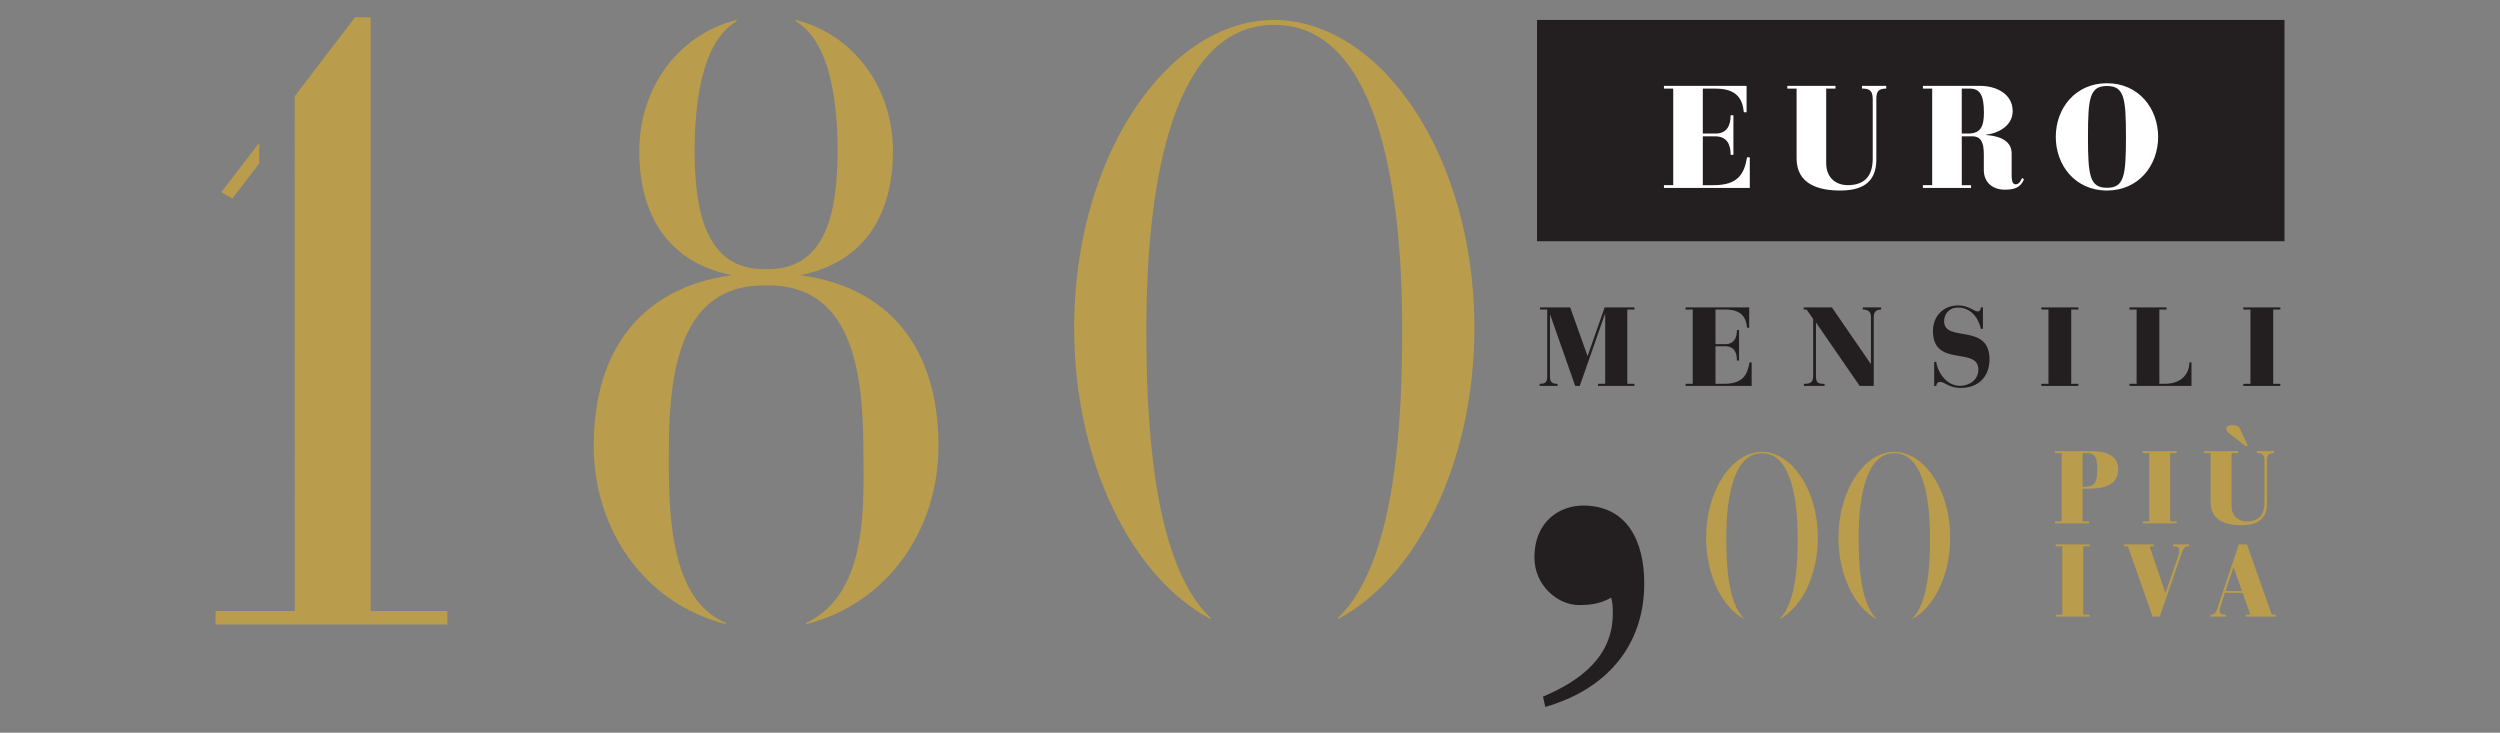 <?xml version="1.0" encoding="utf-8"?>
<!-- Generator: Adobe Illustrator 16.0.0, SVG Export Plug-In . SVG Version: 6.00 Build 0)  -->
<!DOCTYPE svg PUBLIC "-//W3C//DTD SVG 1.1//EN" "http://www.w3.org/Graphics/SVG/1.1/DTD/svg11.dtd">
<svg version="1.1" id="Layer_1" xmlns="http://www.w3.org/2000/svg" xmlns:xlink="http://www.w3.org/1999/xlink" x="0px" y="0px"
	 width="290px" height="85px" viewBox="0 0 290 85" enable-background="new 0 0 290 85" xml:space="preserve">
<rect x="0" y="0" width="290" height="85" fill="#808080" stroke="none"/>
<g>
	<g>
		<path fill="#B99C4C" d="M124.603,38.026c0,15.783,6.799,28.99,15.807,33.781v-0.143c-6.932-6.629-7.433-23.885-7.433-33.638
			c0-0.345,0.002-0.702,0.004-1.063h0.001c0.101-12.808,2.115-34.079,14.834-34.079c12.719,0,14.734,21.271,14.834,34.079h0.002
			c0,0.361,0.002,0.719,0.002,1.063c0,9.753-0.502,27.009-7.43,33.638v0.143c9.006-4.791,15.807-17.998,15.807-33.781
			c0-12.114-4.016-22.696-9.951-29.134c-0.203-0.238-0.412-0.473-0.637-0.7c-0.098-0.098-0.201-0.183-0.299-0.278
			c-0.127-0.124-0.254-0.239-0.381-0.358c-0.371-0.346-0.74-0.681-1.123-0.994c-0.135-0.111-0.27-0.215-0.404-0.321
			c-0.381-0.302-0.77-0.59-1.164-0.86c-0.137-0.095-0.279-0.185-0.418-0.277c-0.398-0.257-0.803-0.499-1.211-0.724
			c-0.074-0.04-0.145-0.093-0.219-0.133l-0.002,0.012c-2.348-1.247-4.84-1.944-7.406-1.944c-3.762,0-7.37,1.465-10.579,4.042
			c-0.091,0.072-0.179,0.15-0.27,0.226c-0.237,0.195-0.479,0.384-0.71,0.593c-0.118,0.105-0.219,0.224-0.333,0.333
			C129.242,13.738,124.603,24.999,124.603,38.026z"/>
		<g>
			<g>
				<path fill="#231F20" d="M178.988,80.805c4.246-1.791,8.096-4.578,8.096-9.621c0-0.596,0-1.26-0.199-1.857
					c-1.062,0.598-2.057,0.861-3.715,0.861c-2.523,0-5.176-2.32-5.176-5.506c0-4.314,3.051-6.037,5.639-6.037
					c5.109,0,7.1,4.113,7.1,9.023c0,7.365-4.512,12.34-11.479,14.332L178.988,80.805z"/>
			</g>
			<path fill="#B99C4C" d="M197.91,62.379c0,4.404,1.896,8.092,4.412,9.428v-0.039c-1.936-1.85-2.074-6.668-2.074-9.389
				c0-0.098,0-0.197,0-0.297h0.002c0.027-3.576,0.588-9.512,4.141-9.512c3.549,0,4.111,5.936,4.139,9.512h0.002
				c0,0.1,0,0.199,0,0.297c0,2.721-0.141,7.539-2.074,9.389v0.039c2.514-1.336,4.412-5.023,4.412-9.428
				c0-3.383-1.121-6.336-2.777-8.133c-0.059-0.066-0.115-0.131-0.178-0.195c-0.027-0.027-0.057-0.051-0.084-0.078
				c-0.035-0.033-0.07-0.066-0.105-0.1c-0.104-0.096-0.207-0.189-0.314-0.277c-0.037-0.031-0.074-0.061-0.113-0.09
				c-0.105-0.084-0.215-0.164-0.324-0.24c-0.039-0.025-0.078-0.051-0.117-0.078c-0.111-0.07-0.223-0.137-0.338-0.201
				c-0.02-0.012-0.039-0.025-0.061-0.037v0.004c-0.656-0.348-1.352-0.543-2.066-0.543c-1.051,0-2.059,0.408-2.953,1.129
				c-0.025,0.02-0.051,0.041-0.076,0.062c-0.066,0.055-0.135,0.107-0.199,0.164c-0.031,0.029-0.061,0.064-0.092,0.094
				C199.205,55.6,197.91,58.742,197.91,62.379z"/>
			<path fill="#B99C4C" d="M213.262,62.379c0,4.404,1.898,8.092,4.412,9.428v-0.039c-1.936-1.85-2.074-6.668-2.074-9.389
				c0-0.098,0-0.197,0-0.297l0,0c0.029-3.576,0.592-9.512,4.141-9.512c3.551,0,4.113,5.936,4.141,9.512l0,0
				c0,0.1,0.002,0.199,0.002,0.297c0,2.721-0.141,7.539-2.074,9.389v0.039c2.514-1.336,4.412-5.023,4.412-9.428
				c0-3.383-1.121-6.336-2.777-8.133c-0.057-0.066-0.115-0.131-0.178-0.195c-0.027-0.027-0.057-0.051-0.084-0.078
				c-0.033-0.033-0.07-0.066-0.107-0.1c-0.102-0.096-0.205-0.189-0.312-0.277c-0.037-0.031-0.074-0.061-0.111-0.09
				c-0.107-0.084-0.215-0.164-0.326-0.24c-0.039-0.025-0.078-0.051-0.117-0.078c-0.111-0.07-0.223-0.137-0.336-0.201
				c-0.021-0.012-0.041-0.025-0.062-0.037v0.004c-0.656-0.348-1.352-0.543-2.068-0.543c-1.049,0-2.057,0.408-2.951,1.129
				c-0.025,0.02-0.051,0.041-0.076,0.062c-0.066,0.055-0.133,0.107-0.197,0.164c-0.033,0.029-0.061,0.064-0.094,0.094
				C214.557,55.6,213.262,58.742,213.262,62.379z"/>
			<rect x="178.295" y="2.313" fill="#231F20" width="86.707" height="25.667"/>
			<g>
				<path fill="#FFFFFF" d="M193.018,21.479h1.076v-11.2h-1.076v-0.32h9.586v3.061h-0.318c-0.152-1.479-0.758-2.74-3.281-2.74
					h-1.479v5.213h1.479c1.33,0,1.75-0.959,1.75-2.119h0.32v4.591h-0.32c0-1.159-0.387-2.152-1.816-2.152h-1.412v5.668h1.244
					c2.859,0,3.564-1.329,3.885-3.229h0.32v3.549h-9.957V21.479z"/>
				<path fill="#FFFFFF" d="M207.33,9.958h5.584v0.32h-1.076v8.627c0,1.851,1.277,2.573,2.488,2.573c1.684,0,2.91-0.773,2.91-3.078
					v-6.929c0-1.127-0.588-1.193-1.244-1.193v-0.32h2.809v0.32c-0.824,0-1.145,0.269-1.145,1.159v7.064
					c0,2.893-1.934,3.599-4.221,3.599c-2.455,0-5.029-0.723-5.029-3.717v-8.105h-1.076V9.958z"/>
				<path fill="#FFFFFF" d="M223.057,21.479h1.076v-11.2h-1.076v-0.32h6.643c1.801,0,3.77,0.892,3.77,2.926
					c0,1.683-1.615,2.573-3.113,2.742v0.034c1.262,0.083,2.994,0.487,2.994,2.136v2.488c0,0.841,0.152,1.094,0.488,1.094
					c0.369,0,0.588-0.421,0.723-0.74l0.219,0.168c-0.42,0.992-1.16,1.194-2.236,1.194c-1.346,0-2.422-0.791-2.422-2.287V17.93
					c0-1.345-0.287-2.119-1.346-2.119h-1.211v5.668h1.076v0.319h-5.584V21.479z M227.564,15.492h0.74
					c1.412,0,1.832-0.757,1.832-2.422c0-2.069-0.486-2.791-1.631-2.791h-0.941V15.492z"/>
				<path fill="#FFFFFF" d="M244.408,22.101c-3.684,0-5.938-2.926-5.938-6.223s2.254-6.223,5.938-6.223
					c3.682,0,5.936,2.926,5.936,6.223S248.09,22.101,244.408,22.101z M244.408,21.782c2.002,0,2.203-1.396,2.203-5.903
					s-0.201-5.903-2.203-5.903s-2.203,1.396-2.203,5.903S242.406,21.782,244.408,21.782z"/>
			</g>
			<g>
				<path fill="#231F20" d="M178.596,44.523c0.607,0,0.879-0.168,0.879-0.814v-7.803h-0.828V35.66h3.494l2.006,5.616h0.025
					l1.967-5.616h3.455v0.246h-0.828v8.618h0.828v0.246h-4.219v-0.246h0.828v-8.113h-0.025l-2.924,8.359h-0.531l-2.898-8.256h-0.025
					v7.196c0,0.646,0.271,0.814,0.879,0.814v0.246h-2.082V44.523z"/>
				<path fill="#231F20" d="M195.529,44.523h0.828v-8.618h-0.828V35.66h7.377v2.355h-0.246c-0.117-1.14-0.582-2.109-2.523-2.109
					h-1.139v4.012h1.139c1.023,0,1.346-0.738,1.346-1.631h0.246v3.532h-0.246c0-0.893-0.297-1.656-1.396-1.656h-1.088v4.361h0.957
					c2.199,0,2.744-1.023,2.99-2.485h0.246v2.731h-7.662V44.523z"/>
				<path fill="#231F20" d="M209.254,44.523c0.674,0,1.074-0.104,1.074-0.918v-6.6l-0.764-1.1h-0.336V35.66h3.273l4.502,6.548h0.027
					v-5.448c0-0.337-0.09-0.854-0.945-0.854V35.66h2.123v0.246c-0.764,0-0.855,0.517-0.855,0.854v8.01h-1.629l-5.047-7.325h-0.025
					v6.161c0,0.828,0.258,0.918,0.996,0.918v0.246h-2.395V44.523z"/>
				<path fill="#231F20" d="M230.02,38.144h-0.246c-0.117-0.699-0.814-2.471-2.666-2.471c-0.918,0-1.592,0.672-1.592,1.591
					c0,2.522,5.268,0.143,5.268,4.413c0,1.862-1.139,3.325-3.352,3.325c-1.371,0-1.812-0.699-2.381-0.699
					c-0.324,0-0.441,0.271-0.441,0.467h-0.246v-2.795h0.246c0.053,0.88,1.01,2.782,2.744,2.782c1.088,0,2.135-0.697,2.135-1.875
					c0-2.744-5.266-0.194-5.266-4.478c0-1.631,1.1-2.976,2.949-2.976c1.166,0,1.852,0.698,2.213,0.698
					c0.311,0,0.389-0.207,0.389-0.466h0.246V38.144z"/>
				<path fill="#231F20" d="M236.793,44.523h0.828v-8.618h-0.828V35.66h4.297v0.246h-0.828v8.618h0.828v0.246h-4.297V44.523z"/>
				<path fill="#231F20" d="M247.018,44.523h0.828v-8.618h-0.828V35.66h4.297v0.246h-0.828v8.618h0.596
					c2.018,0,2.885-1.217,2.885-2.485h0.246v2.731h-7.195V44.523z"/>
				<path fill="#231F20" d="M260.225,44.523h0.828v-8.618h-0.828V35.66h4.295v0.246h-0.828v8.618h0.828v0.246h-4.295V44.523z"/>
			</g>
		</g>
	</g>
	<g>
		<path fill="#B99C4C" d="M238.463,71.297h0.762v-7.924h-0.762v-0.225h3.949v0.225h-0.76v7.924h0.76v0.227h-3.949V71.297z"/>
		<path fill="#B99C4C" d="M246.834,63.373h-0.451v-0.225h3.461v0.225h-0.488l1.82,5.402h0.023l1.475-4.258
			c0.072-0.24,0.119-0.549,0.119-0.691c0-0.357-0.201-0.453-0.605-0.453h-0.119v-0.225h1.867v0.225h-0.166
			c-0.381,0-0.547,0.371-0.678,0.75l-2.559,7.4h-0.832L246.834,63.373z"/>
		<path fill="#B99C4C" d="M256.424,71.297h0.105c0.369,0,0.561-0.332,0.703-0.762l2.463-7.387h0.951l2.879,8.148h0.451v0.227h-3.473
			v-0.227h0.533l-0.891-2.521H258.1l-0.523,1.594c-0.047,0.154-0.082,0.334-0.082,0.523c0,0.322,0.248,0.404,0.57,0.404h0.168v0.227
			h-1.809V71.297z M259.111,65.814h-0.023l-0.916,2.734h1.891L259.111,65.814z"/>
	</g>
	<g>
		<path fill="#B99C4C" d="M238.393,60.484h0.76v-7.924h-0.76v-0.227h4.27c1.559,0,3.045,0.441,3.045,2.105
			c0,1.633-1.271,2.248-3.365,2.248h-0.762v3.797h0.762v0.227h-3.949V60.484z M241.58,56.463h0.297c0.916,0,1.404-0.344,1.404-1.832
			c0-1.283-0.07-2.07-1.213-2.07h-0.488V56.463z"/>
		<path fill="#B99C4C" d="M248.551,60.484h0.762v-7.924h-0.762v-0.227h3.949v0.227h-0.76v7.924h0.76v0.227h-3.949V60.484z"/>
		<path fill="#B99C4C" d="M255.674,52.334h3.947v0.227h-0.76v6.104c0,1.309,0.902,1.82,1.76,1.82c1.189,0,2.059-0.547,2.059-2.178
			v-4.9c0-0.799-0.416-0.846-0.881-0.846v-0.227h1.986v0.227c-0.582,0-0.809,0.191-0.809,0.822v4.994
			c0,2.047-1.367,2.547-2.986,2.547c-1.738,0-3.557-0.512-3.557-2.629v-5.734h-0.76V52.334z M258.932,50.539
			c-0.285-0.215-0.68-0.428-0.68-0.773c0-0.404,0.346-0.453,0.729-0.453c0.641,0,0.82,0.273,1.057,0.846l0.715,1.582h-0.273
			L258.932,50.539z"/>
	</g>
	<g>
		<polygon fill="#B99C4C" points="42.997,70.873 42.997,2 41.193,2 34.182,11.17 34.182,14.098 34.18,14.098 34.192,70.873 
			24.997,70.873 24.997,72.439 51.898,72.439 51.898,70.873 		"/>
		<polygon fill="#B99C4C" points="30.076,16.549 25.674,22.302 26.953,23.033 30.076,18.947 		"/>
	</g>
	<path fill="#B99C4C" d="M92.829,31.917c6.929-1.355,10.754-6.443,10.754-14.389c0-7.209-4.398-13.482-11.288-15.216v0.145
		c4.352,2.562,4.873,10.537,4.873,15.272c-0.066,6.479-1.136,13.495-8.083,13.495c-0.072,0-0.145-0.01-0.214-0.011
		c-0.072,0.001-0.145,0.011-0.215,0.011c-6.95,0-8.018-7.016-8.086-13.495c0-4.735,0.524-12.711,4.876-15.272V2.313
		c-6.892,1.733-11.29,8.007-11.29,15.216c0,7.945,3.827,13.033,10.755,14.389c-10.323,1.4-16.037,8.473-16.037,19.805
		c0,9.797,5.975,18.324,15.342,20.676v-0.143c-7.036-2.881-6.624-14.371-6.624-20.805c0.089-8.807,1.542-18.341,10.986-18.341
		c0.096,0,0.194,0.013,0.292,0.016c0.097-0.003,0.193-0.016,0.291-0.016c9.443,0,10.898,9.534,10.987,18.341
		c0,6.434,0.828,17.291-6.626,20.805v0.143c9.366-2.352,15.343-10.879,15.343-20.676C108.865,40.39,103.15,33.318,92.829,31.917z"/>
</g>
</svg>
